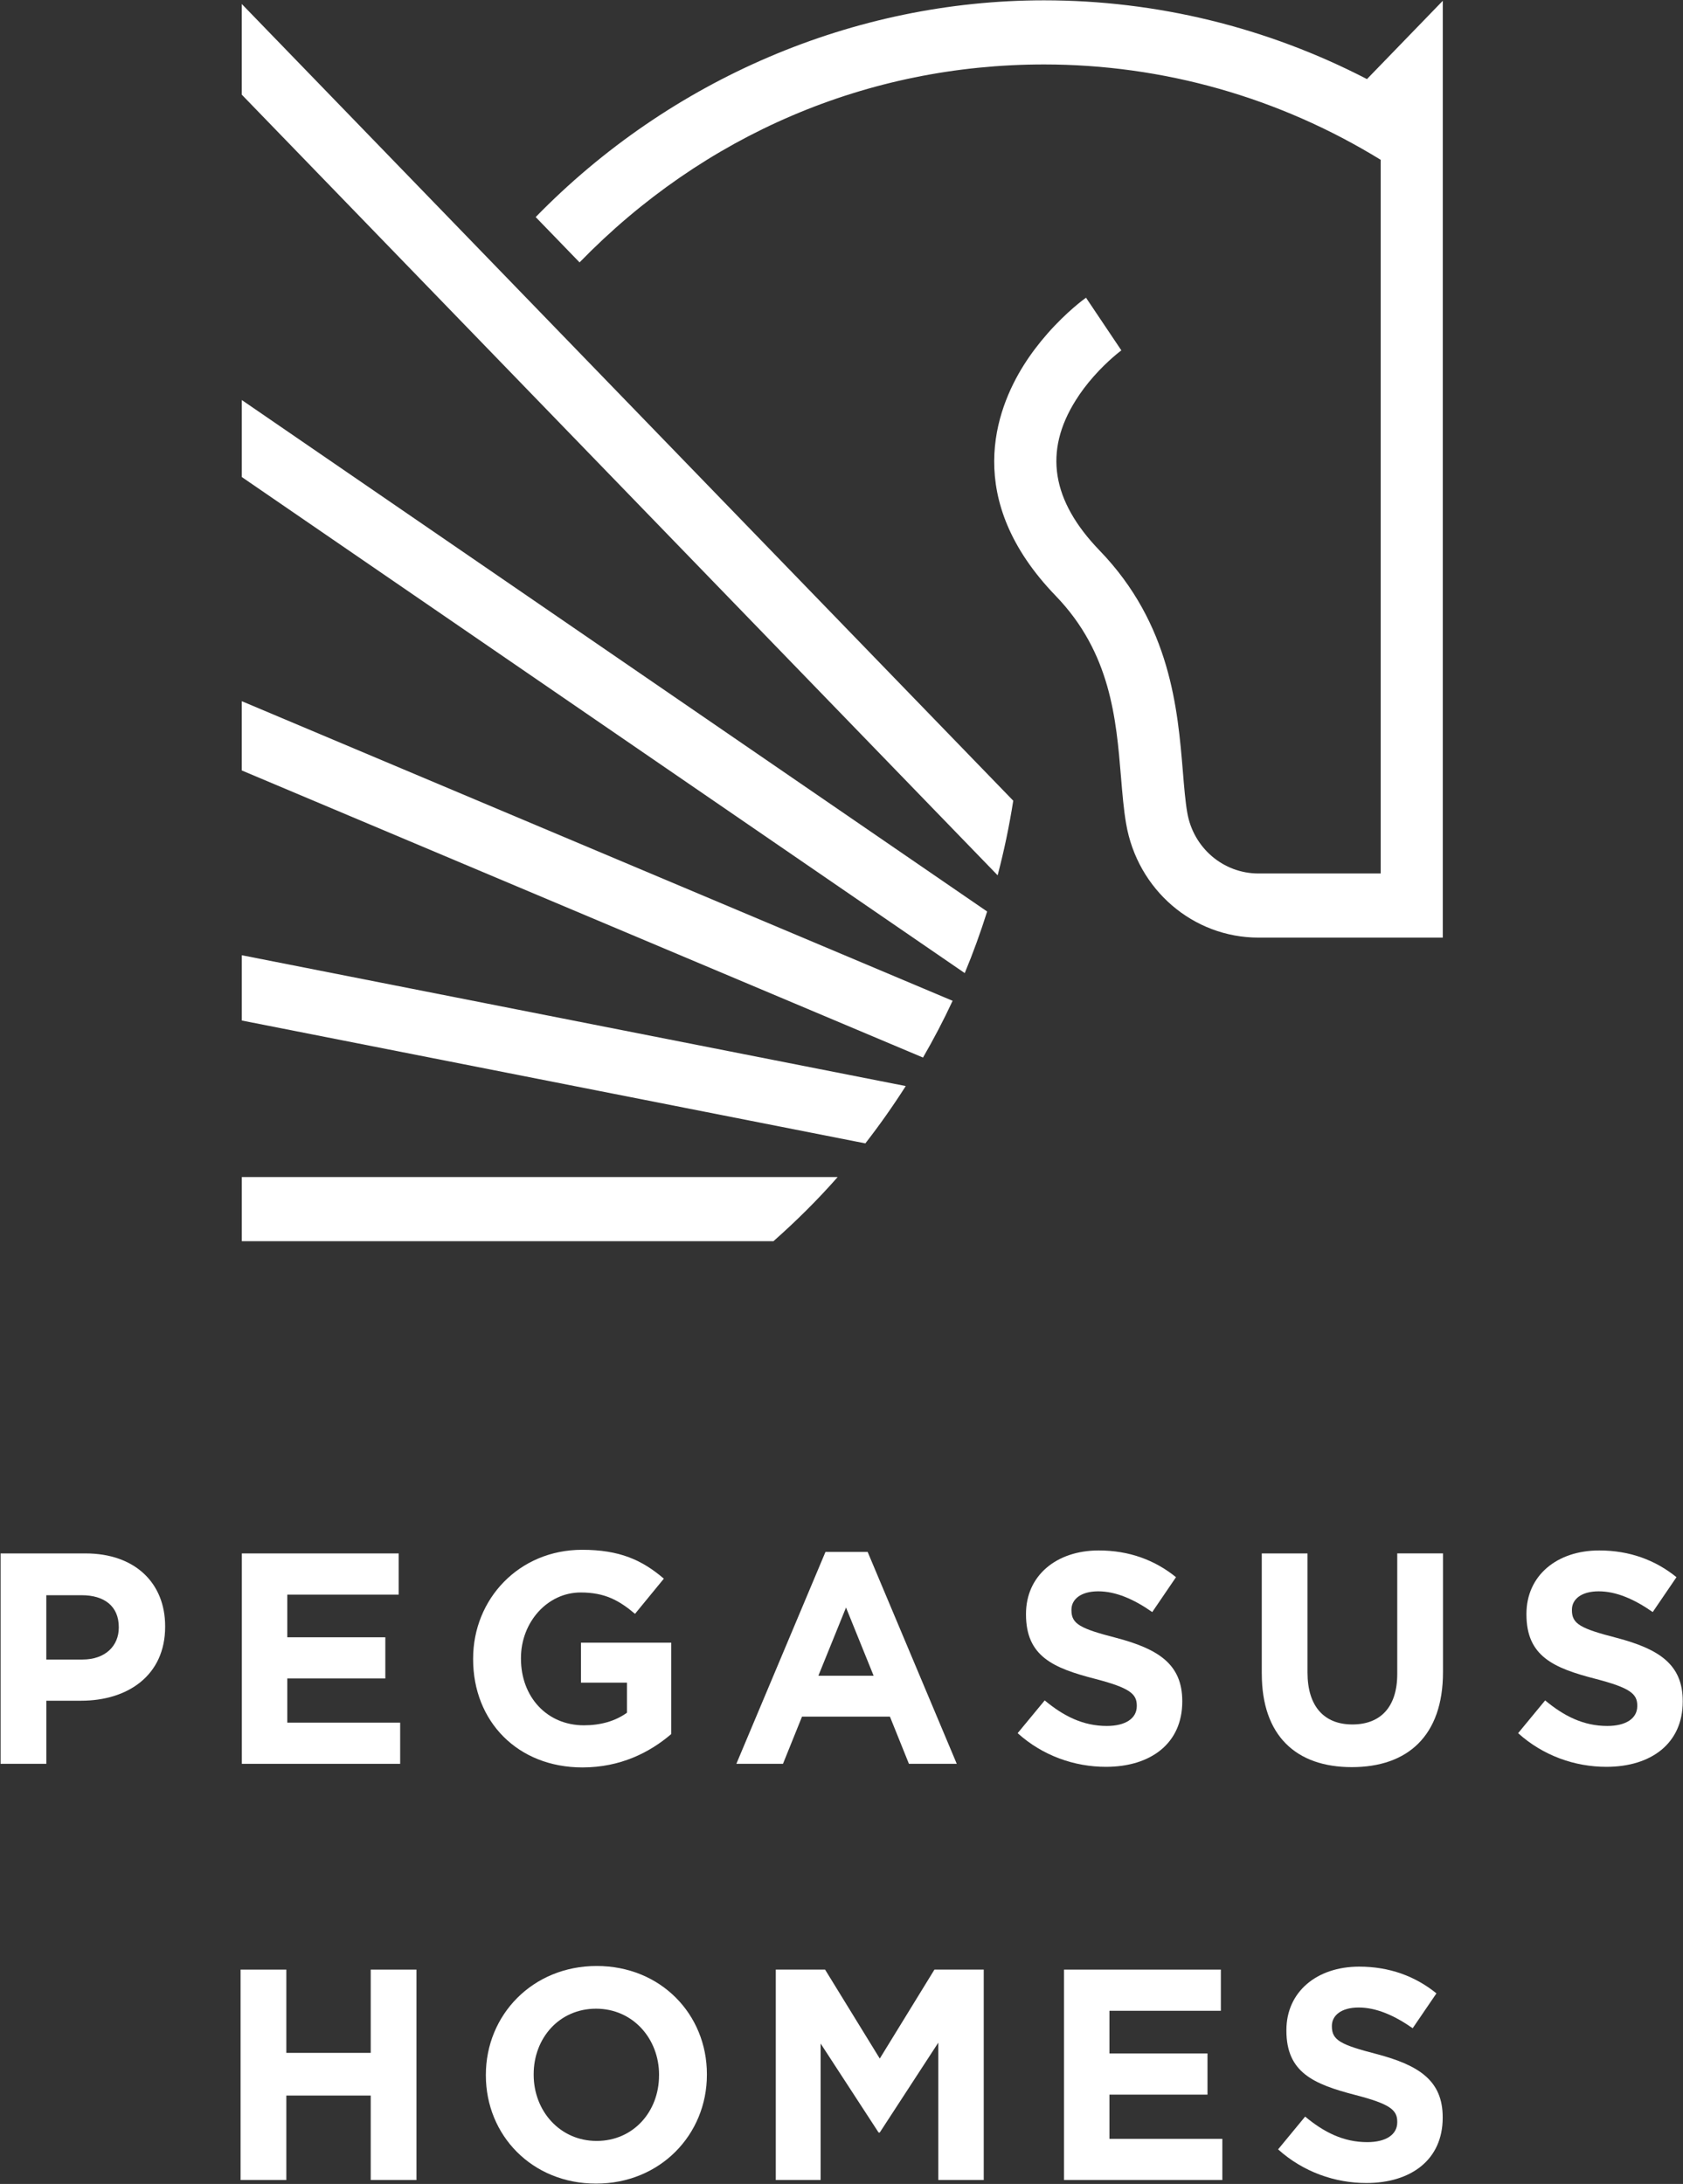 <svg fill="none" xmlns="http://www.w3.org/2000/svg" viewBox="26.98 18.5 57.03 74"><rect x="26.98" y="18.5" width="57.03" height="74" fill="#333333" stroke="none"/>    <g>        <path d="M27 71.136H29.878C31.559 71.136 32.576 72.144 32.576 73.601V73.621C32.576 75.272 31.308 76.127 29.728 76.127H28.55V78.265H27V71.136ZM29.778 74.731C30.553 74.731 31.005 74.263 31.005 73.652V73.632C31.005 72.929 30.522 72.552 29.747 72.552H28.549V74.732H29.777L29.778 74.731Z" fill="white"></path>        <path d="M35.175 71.136H40.49V72.532H36.715V73.977H40.037V75.373H36.715V76.87H40.54V78.265H35.175V71.136Z" fill="white"></path>        <path d="M43.012 74.721V74.701C43.012 72.674 44.572 71.013 46.706 71.013C47.974 71.013 48.739 71.36 49.475 71.991L48.498 73.183C47.954 72.724 47.472 72.459 46.656 72.459C45.529 72.459 44.633 73.467 44.633 74.68V74.7C44.633 76.004 45.519 76.96 46.766 76.96C47.33 76.96 47.833 76.818 48.226 76.533V75.515H46.666V74.16H49.726V77.256C49.002 77.878 48.004 78.387 46.716 78.387C44.522 78.387 43.012 76.829 43.012 74.721Z" fill="white"></path>        <path d="M54.952 71.085H56.381L59.401 78.265H57.78L57.136 76.666H54.157L53.512 78.265H51.932L54.952 71.085H54.952ZM56.584 75.281L55.648 72.969L54.711 75.281H56.584Z" fill="white"></path>        <path d="M61.464 77.226L62.381 76.116C63.015 76.645 63.679 76.982 64.484 76.982C65.118 76.982 65.501 76.727 65.501 76.31V76.29C65.501 75.893 65.259 75.69 64.082 75.384C62.662 75.018 61.747 74.62 61.747 73.204V73.184C61.747 71.891 62.773 71.035 64.213 71.035C65.24 71.035 66.115 71.361 66.83 71.941L66.025 73.123C65.401 72.685 64.787 72.42 64.193 72.42C63.6 72.42 63.287 72.695 63.287 73.042V73.062C63.287 73.53 63.589 73.683 64.808 73.998C66.237 74.375 67.042 74.895 67.042 76.137V76.157C67.042 77.572 65.975 78.367 64.455 78.367C63.388 78.367 62.311 77.99 61.465 77.227L61.464 77.226Z" fill="white"></path>        <path d="M69.736 75.21V71.136H71.286V75.169C71.286 76.33 71.86 76.931 72.806 76.931C73.753 76.931 74.327 76.35 74.327 75.219V71.135H75.877V75.159C75.877 77.317 74.679 78.377 72.787 78.377C70.894 78.377 69.737 77.307 69.737 75.209L69.736 75.21Z" fill="white"></path>        <path d="M78.423 77.226L79.339 76.116C79.973 76.645 80.637 76.982 81.443 76.982C82.077 76.982 82.46 76.727 82.46 76.31V76.29C82.46 75.893 82.218 75.69 81.04 75.384C79.621 75.018 78.705 74.62 78.705 73.204V73.184C78.705 71.891 79.731 71.035 81.172 71.035C82.198 71.035 83.074 71.361 83.789 71.941L82.984 73.123C82.36 72.685 81.746 72.42 81.152 72.42C80.558 72.42 80.246 72.695 80.246 73.042V73.062C80.246 73.53 80.548 73.683 81.766 73.998C83.195 74.375 84.001 74.895 84.001 76.137V76.157C84.001 77.572 82.934 78.367 81.413 78.367C80.347 78.367 79.269 77.99 78.424 77.227L78.423 77.226Z" fill="white"></path>        <path d="M35.132 85.238H36.683V88.059H39.542V85.238H41.092V92.367H39.542V89.505H36.683V92.367H35.132V85.238Z" fill="white"></path>        <path d="M43.444 88.822V88.802C43.444 86.776 45.025 85.115 47.199 85.115C49.373 85.115 50.934 86.755 50.934 88.781V88.801C50.934 90.828 49.353 92.489 47.179 92.489C45.005 92.489 43.444 90.849 43.444 88.822ZM49.313 88.822V88.802C49.313 87.58 48.427 86.562 47.178 86.562C45.93 86.562 45.064 87.56 45.064 88.782V88.802C45.064 90.024 45.95 91.043 47.198 91.043C48.446 91.043 49.312 90.044 49.312 88.822H49.313Z" fill="white"></path>        <path d="M53.268 85.238H54.939L56.792 88.252L58.644 85.238H60.315V92.367H58.775V87.713L56.792 90.757H56.751L54.788 87.743V92.367H53.268V85.238H53.268Z" fill="white"></path>        <path d="M63.035 85.238H68.35V86.633H64.575V88.079H67.897V89.474H64.575V90.972H68.4V92.367H63.035V85.238Z" fill="white"></path>        <path d="M70.29 91.328L71.206 90.218C71.84 90.747 72.505 91.084 73.31 91.084C73.944 91.084 74.327 90.829 74.327 90.412V90.392C74.327 89.995 74.085 89.791 72.907 89.486C71.488 89.119 70.571 88.722 70.571 87.306V87.286C70.571 85.993 71.598 85.137 73.038 85.137C74.064 85.137 74.94 85.463 75.655 86.043L74.85 87.224C74.226 86.787 73.612 86.522 73.018 86.522C72.425 86.522 72.112 86.797 72.112 87.143V87.163C72.112 87.632 72.414 87.785 73.632 88.1C75.061 88.477 75.867 88.997 75.867 90.239V90.259C75.867 91.674 74.8 92.469 73.28 92.469C72.213 92.469 71.136 92.092 70.29 91.329V91.328Z" fill="white"></path>        <path d="M73.301 21.18C69.919 19.429 66.181 18.511 62.357 18.511C55.916 18.511 49.691 21.18 45.132 25.855L46.619 27.391C50.829 23.063 56.384 20.684 62.358 20.684C66.392 20.684 70.323 21.799 73.766 23.915V48.097H69.626C68.432 48.097 67.415 47.229 67.211 46.033C67.144 45.644 67.105 45.16 67.063 44.648C66.888 42.538 66.65 39.65 64.246 37.159C62.607 35.462 62.342 33.793 63.435 32.059C63.604 31.788 63.807 31.519 64.036 31.26C64.527 30.702 64.977 30.374 64.978 30.372L63.78 28.587C63.715 28.634 63.129 29.06 62.479 29.798C62.175 30.144 61.902 30.505 61.671 30.873C60.718 32.387 59.591 35.416 62.757 38.693C64.618 40.623 64.803 42.859 64.966 44.832C65.013 45.395 65.056 45.926 65.14 46.412C65.523 48.648 67.409 50.27 69.626 50.27H75.87V18.527L73.301 21.18Z" fill="white"></path>        <path d="M60.431 49.386L35.174 32.055V34.664L59.671 51.472C59.954 50.792 60.206 50.095 60.43 49.386" fill="white"></path>        <path d="M55.365 58.383H35.174V60.556H53.19C53.957 59.877 54.687 59.155 55.365 58.383Z" fill="white"></path>        <path d="M61.315 45.631L35.173 18.636V21.708L60.786 48.159C61.003 47.333 61.18 46.491 61.315 45.631Z" fill="white"></path>        <path d="M57.673 55.3L35.174 50.867V53.079L56.303 57.242C56.788 56.618 57.245 55.97 57.673 55.299" fill="white"></path>        <path d="M59.26 52.411L35.173 42.259V44.606L58.257 54.334C58.617 53.71 58.954 53.07 59.26 52.411Z" fill="white"></path>    </g></svg>
